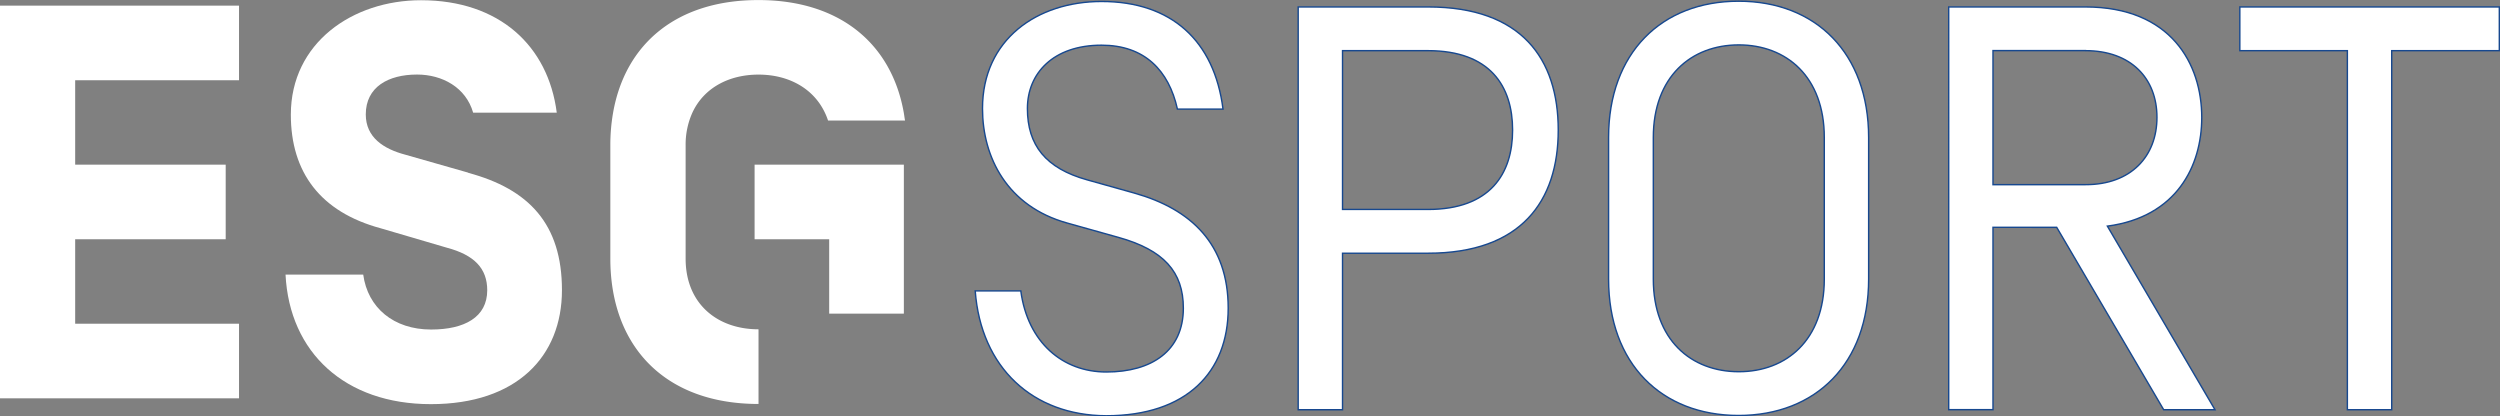 <svg id="Calque_1" data-name="Calque 1" xmlns="http://www.w3.org/2000/svg" viewBox="0 0 438.65 73.02"><rect x="0" y="0" width="438.65" height="73.02" fill="#808080" stroke="none"/><defs><style>.cls-1,.cls-2{fill:#fff;}.cls-2{stroke:#17488f;stroke-miterlimit:10;stroke-width:0.25px;}</style></defs><title>logo-esg-sport bis</title><polygon class="cls-1" points="0 69.89 41.94 69.89 41.94 56.8 13.19 56.8 13.19 41.98 39.6 41.98 39.6 28.89 13.19 28.89 13.19 14.08 41.94 14.08 41.94 0.99 0 0.99 0 69.89"/><path class="cls-1" d="M289.31,248.26l-11.11-3.17c-3.74-1-6.89-3-6.89-7.05,0-4.82,3.94-7,9-7,4.43,0,8.57,2.26,9.84,6.69h14.67C303.31,226,294.74,218,281,218c-12,0-22.84,7.48-22.84,20.08,0,10.14,5.22,17.08,15.75,19.93l11.62,3.41c4.82,1.28,7.09,3.64,7.09,7.47,0,4.73-4,6.89-9.85,6.89-6.59,0-11.12-3.84-11.91-9.64H257.23c.69,13.68,10.44,22.73,25.5,22.73s23-8.37,23-20-5.83-17.74-16.46-20.59" transform="translate(-207.13 -217.96)"/><polygon class="cls-1" points="145.49 28.89 132.4 28.89 132.4 41.98 145.49 41.98 145.49 55.03 158.59 55.03 158.59 41.98 158.59 41.93 158.59 28.89 145.49 28.89"/><path class="cls-1" d="M365.71,237.75h0c-2.11-12-11.1-19.78-25.51-19.78s-23.39,7.74-25.5,19.78a32.94,32.94,0,0,0-.48,5.72v19.88c0,15.26,9.45,25.49,26,25.49V275.74c-7.18,0-12.79-4.43-12.79-12.4V243.46a13.6,13.6,0,0,1,1.18-5.72c2-4.34,6.39-6.69,11.61-6.69s9.61,2.37,11.65,6.69h0a11.18,11.18,0,0,1,.55,1.37h13.51C365.84,238.66,365.79,238.2,365.71,237.75Z" transform="translate(-207.13 -217.96)"/><path class="cls-2" d="M378.24,269h8c1.22,9.08,7.37,14.23,15,14.23,8,0,13.52-3.73,13.52-11.2,0-6.36-3.43-10.2-11.4-12.42l-9-2.52c-10.5-2.93-14.84-11.51-14.84-20.09,0-12.12,9.59-18.78,20.9-18.78,12.21,0,19.78,6.86,21.3,18.88h-8c-1.51-6.77-5.75-11.21-13.32-11.21-8.48,0-13,4.95-13,11.11,0,6.46,3.23,10.5,10.49,12.52l8.28,2.32c10,2.82,16.46,9,16.46,20.19s-7.27,18.88-21.4,18.88C388.33,290.86,379.25,282.48,378.24,269Z" transform="translate(-207.13 -217.96)"/><path class="cls-2" d="M457.69,262.39h-15v27.46h-7.78V219.18h22.82c16.35,0,22.81,9.09,22.81,21.6S474,262.39,457.69,262.39Zm0-35.54h-15v27.86h15c10.9,0,14.84-6.25,14.84-13.93S468.59,226.85,457.69,226.85Z" transform="translate(-207.13 -217.96)"/><path class="cls-2" d="M535,266.93c0,14.84-9.29,23.93-22.82,23.93s-22.81-9.09-22.81-23.93V242.1c0-14.84,9.28-23.93,22.81-23.93S535,227.26,535,242.1Zm-7.78-24.83c0-10.7-6.66-16.26-15-16.26s-15,5.56-15,16.26v24.83c0,10.7,6.66,16.25,15,16.25s15-5.55,15-16.25Z" transform="translate(-207.13 -217.96)"/><path class="cls-2" d="M556.82,257.84v32h-7.77V219.18h24c15,0,20.4,10,20.4,19.38,0,8.58-4.45,17.47-16.56,19.08l18.88,32.21h-9l-18.77-32Zm16.25-31H556.82v23.52h16.25c8,0,12.52-5,12.52-11.81S581.05,226.85,573.07,226.85Z" transform="translate(-207.13 -217.96)"/><path class="cls-2" d="M600.13,226.85v-7.67h45.53v7.67H626.78v63H619v-63Z" transform="translate(-207.13 -217.96)"/></svg>